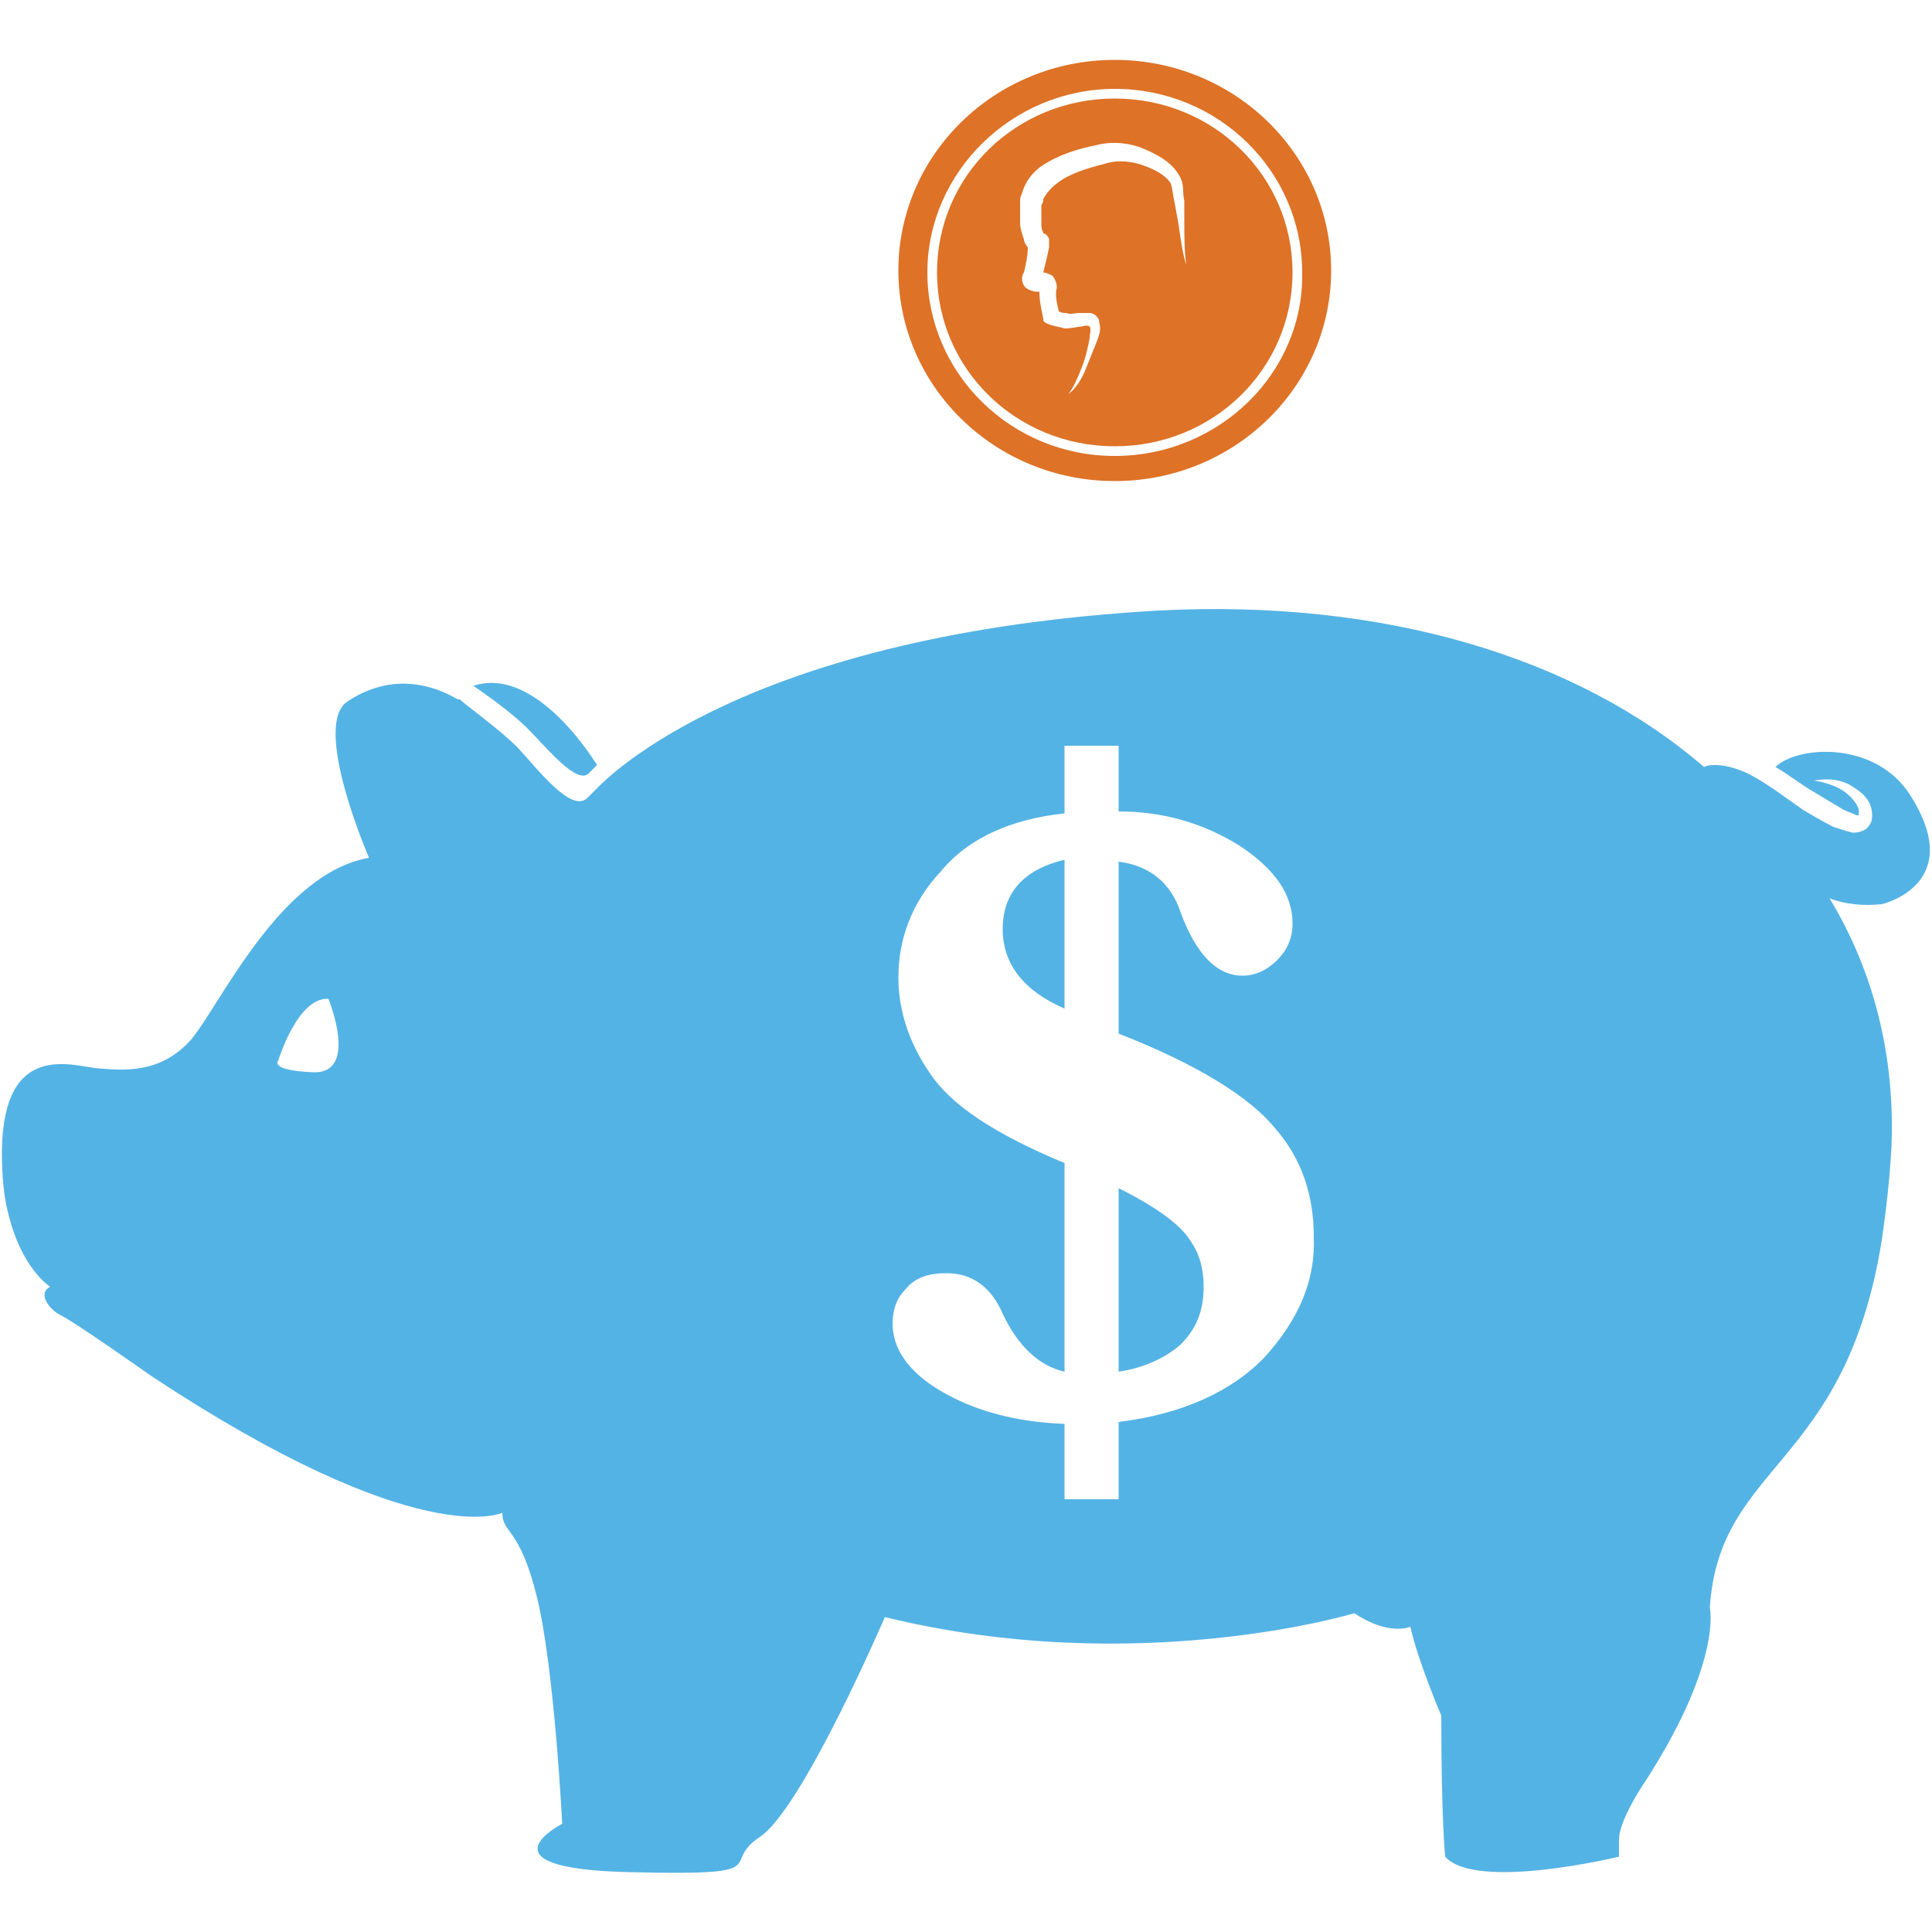 <?xml version="1.0" encoding="utf-8"?>
<!-- Generator: Adobe Illustrator 25.2.1, SVG Export Plug-In . SVG Version: 6.00 Build 0)  -->
<svg version="1.1" id="Layer_1" xmlns="http://www.w3.org/2000/svg" xmlns:xlink="http://www.w3.org/1999/xlink" x="0px" y="0px"
	 viewBox="0 0 100 100" style="enable-background:new 0 0 100 100;" xml:space="preserve">
<style type="text/css">
	.st0{fill:#54B3E5;}
	.st1{fill:#DE7226;}
</style>
<g>
	<g id="money-finance">
		<g>
			<path class="st0" d="M30.5,40l0.4-0.4c0,0-3.1-5.2-6.4-4.1c0,0,1.8,1.2,2.8,2.2C28.3,38.7,29.9,40.7,30.5,40z M51.9,48.1
				c0,1.8,1.1,3.2,3.2,4.1v-7.7C53,45,51.9,46.2,51.9,48.1z M57.9,61.5v9.5c1.3-0.2,2.4-0.7,3.2-1.4c0.8-0.8,1.2-1.7,1.2-3
				c0-0.9-0.2-1.7-0.7-2.4C61.1,63.4,59.9,62.5,57.9,61.5z M97.4,46.8c0,0,4.4-1,1.5-5.6c-1.8-2.9-5.9-2.6-7-1.5
				c0.7,0.4,1.3,0.9,2,1.3c0.5,0.3,1,0.6,1.5,0.9c0.2,0.1,0.5,0.2,0.7,0.3c0.1,0,0.2,0,0.1,0c0,0,0,0,0-0.1c0.1-0.3-0.3-0.8-0.7-1.1
				c-0.4-0.3-1-0.5-1.6-0.6c0.6-0.1,1.2-0.1,1.8,0.2c0.5,0.3,1.2,0.7,1.2,1.6c0,0.2,0,0.4-0.3,0.7c-0.3,0.2-0.6,0.2-0.7,0.2
				c-0.4-0.1-0.7-0.2-1-0.3c-0.6-0.3-1.1-0.6-1.6-0.9c-1-0.7-1.9-1.4-2.9-1.9c-0.5-0.2-1-0.4-1.6-0.4c-0.2,0-0.4,0-0.6,0.1
				C81.6,34,71.6,31,60,31.6c-21.3,1.2-28.5,8.6-29.1,9.2c0,0,0,0,0,0l-0.5,0.5c-0.8,0.8-2.5-1.4-3.6-2.6c-1-1-2.7-2.2-3-2.5
				c0,0-0.1,0-0.1,0c-1.9-1.1-3.9-1.1-5.7,0.1c-1.9,1.2,1.1,8.1,1.1,8.1c-4.6,0.8-7.7,7.6-9.2,9.4c-1.6,1.8-3.5,1.6-4.8,1.5
				c-1.3-0.1-4.9-1.5-5,4.2v0.2c0,1.2,0.1,2.2,0.3,3c0.7,3,2.2,3.9,2.2,3.9C2,66.9,2.4,67.6,3,68c0.7,0.3,4.8,3.2,4.8,3.2
				C21.7,80.4,26,78.3,26,78.3c0,1.1,0.9,0.7,1.8,4.4c0.9,3.7,1.3,11.7,1.3,11.7s-4.5,2.3,3.4,2.5c7.9,0.2,4.7-0.4,6.8-1.8
				c2.2-1.4,6.5-11.4,6.5-11.4c13.1,3.2,24.3-0.2,24.3-0.2c1.8,1.2,2.9,0.7,2.9,0.7c0.4,1.8,1.6,4.6,1.6,4.6c0,5.3,0.2,7.3,0.2,7.3
				c1.6,1.8,9,0,9,0s0,0,0-0.9c0-0.9,1.1-2.6,1.1-2.6c4.3-6.5,3.6-9.4,3.6-9.4c0.5-7.5,7-7.2,8.9-19c0.2-1.4,0.4-3,0.5-4.8
				c0.2-4.7-0.9-9.1-3.2-12.9C95.5,46.8,96.4,46.9,97.4,46.8z M16.2,55.5c-2.3-0.1-1.8-0.6-1.8-0.6s1-3.3,2.6-3.2
				C17,51.7,18.6,55.6,16.2,55.5z M65.5,70.2c-1.7,1.8-4.3,3-7.6,3.4v4h-2.8v-3.9c-2.6-0.1-4.7-0.7-6.4-1.7c-1.7-1-2.5-2.2-2.5-3.5
				c0-0.7,0.2-1.3,0.7-1.8c0.5-0.6,1.2-0.8,2.1-0.8c1.3,0,2.3,0.7,2.9,2.1c0.8,1.7,1.9,2.7,3.2,3V60.2c-3.6-1.5-5.9-3-7-4.7
				c-1.1-1.6-1.6-3.3-1.6-4.9c0-2,0.7-3.9,2.2-5.5c1.4-1.7,3.6-2.7,6.4-3v-3.5h2.8v3.4c2.3,0,4.4,0.6,6.3,1.8c1.8,1.2,2.7,2.5,2.7,4
				c0,0.8-0.3,1.4-0.8,1.9c-0.5,0.5-1.1,0.8-1.8,0.8c-1.3,0-2.4-1.1-3.2-3.3c-0.5-1.5-1.6-2.4-3.2-2.6v8.9c4.1,1.6,6.8,3.3,8.1,4.9
				c1.4,1.6,2,3.5,2,5.6C68.1,66.3,67.2,68.3,65.5,70.2z"/>
		</g>
	</g>
	<path class="st1" d="M57.7,5.1c-5.1,0-9.2,4-9.2,9c0,5,4.1,9,9.2,9s9.2-4,9.2-9C66.9,9.1,62.8,5.1,57.7,5.1z M61,11.6l-0.2-1.1
		c-0.1-0.4-0.1-0.7-0.2-1c-0.3-0.5-1-0.8-1.6-1c-0.7-0.2-1.3-0.2-1.9,0l0.1,0l-0.1,0c-0.8,0.2-1.8,0.5-2.4,1
		c-0.3,0.2-0.6,0.6-0.7,0.8c0,0.1,0,0.2-0.1,0.3c0,0,0,0.2,0,0.3c0,0.2,0,0.4,0,0.6c0,0.2,0,0.4,0.1,0.5c0,0.1,0,0.1,0.1,0.1
		l0.1,0.1c0,0,0.1,0.1,0.1,0.2c0,0.1,0,0.1,0,0.1c0,0.3,0,0.2,0,0.3c-0.1,0.5-0.2,0.9-0.3,1.3c0.1,0,0.4,0.1,0.5,0.2
		c0.2,0.3,0.2,0.5,0.2,0.6c-0.1,0.3,0,0.8,0.1,1.2c0.1,0.1,0.3,0.1,0.4,0.1c0.2,0.1,0.4,0,0.7,0c0.1,0,0.3,0,0.5,0
		c0.2,0,0.5,0.2,0.5,0.5c0.1,0.4,0,0.6-0.1,0.9c-0.2,0.5-0.4,1-0.6,1.5c-0.2,0.5-0.5,1-0.9,1.3c0.3-0.4,0.5-0.9,0.7-1.4
		c0.2-0.5,0.3-1,0.4-1.5c0-0.2,0.1-0.5,0-0.6c0,0-0.1-0.1-0.4,0c-0.2,0-0.5,0.1-0.9,0.1c-0.3-0.1-0.6-0.1-1-0.3l-0.1-0.1l0-0.1
		c-0.1-0.5-0.2-0.9-0.2-1.4c0,0,0,0,0,0c-0.2,0-0.4,0-0.7-0.2c-0.3-0.3-0.2-0.7-0.1-0.8c0.1-0.4,0.2-0.9,0.2-1.3
		c-0.1-0.1-0.2-0.3-0.2-0.4c-0.1-0.3-0.2-0.6-0.2-0.8c0-0.3,0-0.5,0-0.8c0-0.1,0-0.2,0-0.4c0-0.1,0-0.2,0.1-0.4
		c0.2-0.7,0.6-1.1,1-1.4c0.9-0.6,1.9-0.9,2.9-1.1l0,0c0.8-0.2,1.7-0.1,2.4,0.2c0.7,0.3,1.5,0.7,1.9,1.5c0.2,0.4,0.1,0.8,0.2,1.2
		l0,1.1c0,0.7,0,1.5,0.1,2.2C61.2,13.1,61.1,12.3,61,11.6z"/>
	<path class="st1" d="M57.7,3.1C51.5,3.1,46.5,8,46.5,14c0,6,5,10.9,11.2,10.9S68.9,20,68.9,14C68.9,8,63.9,3.1,57.7,3.1z
		 M57.7,23.6c-5.4,0-9.7-4.3-9.7-9.5c0-5.2,4.4-9.5,9.7-9.5c5.4,0,9.7,4.3,9.7,9.5C67.5,19.3,63.1,23.6,57.7,23.6z"/>
</g>
</svg>

